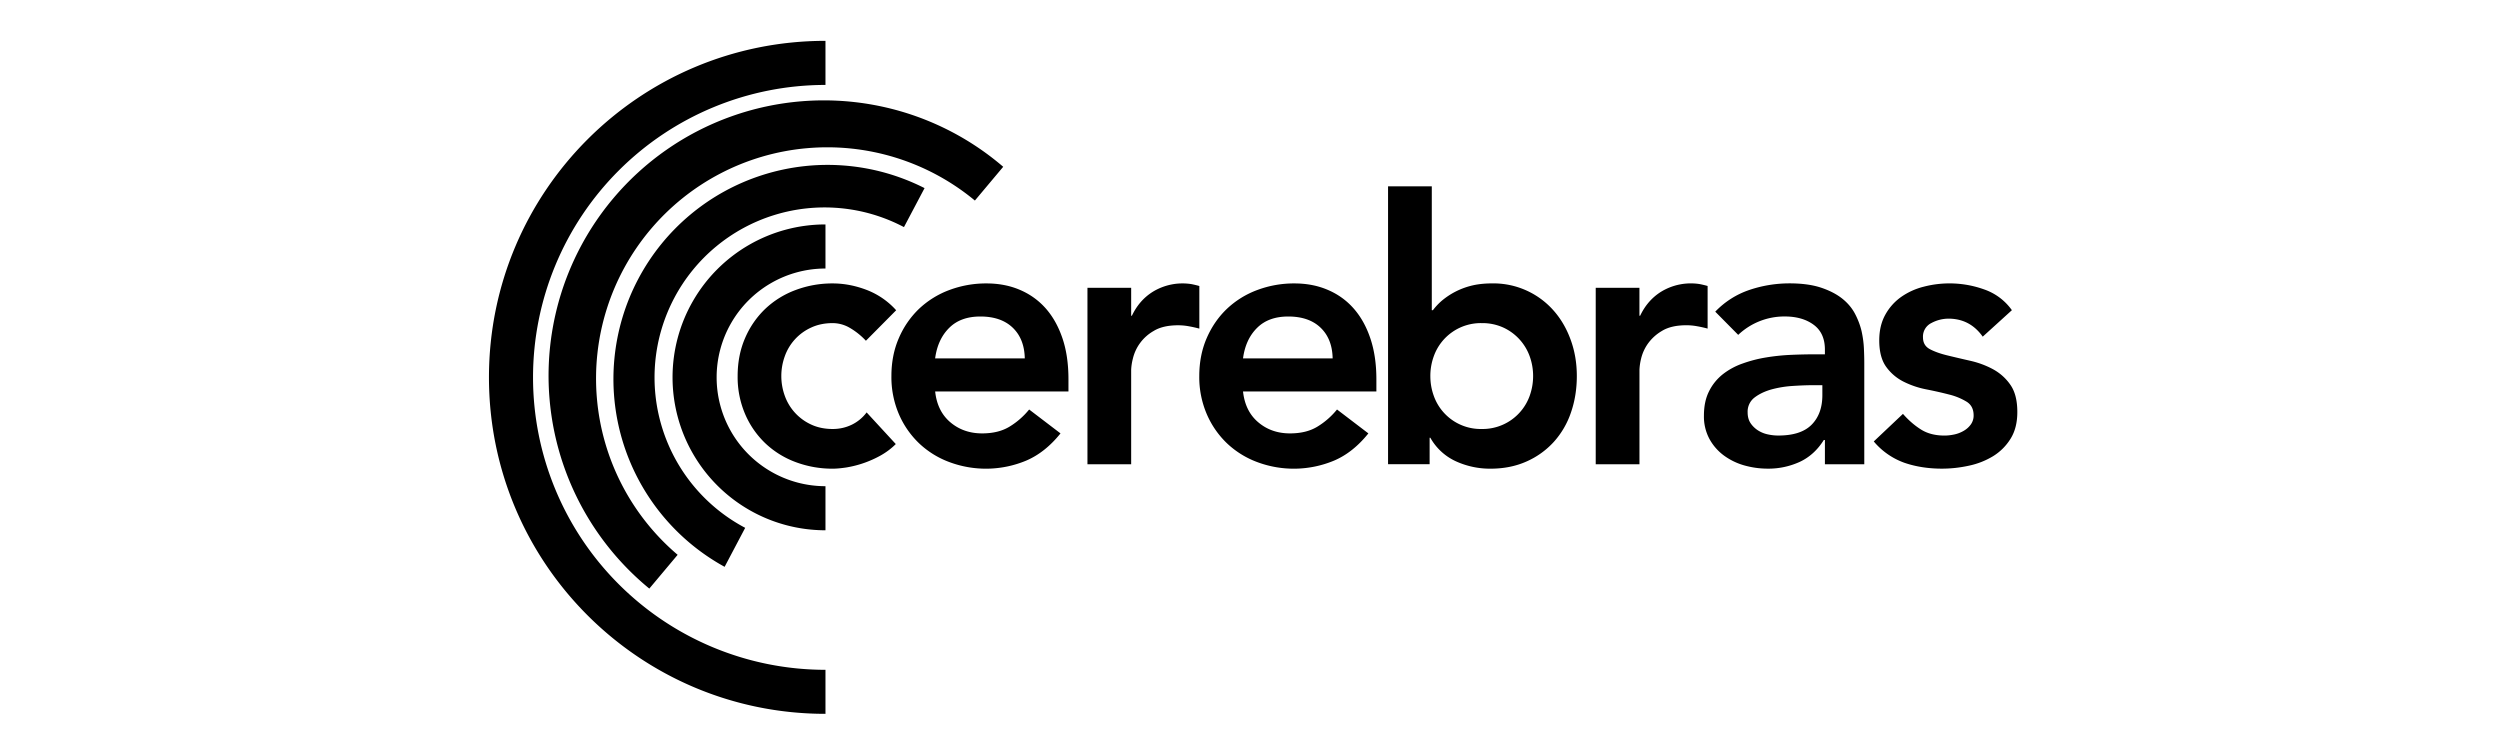 <svg fill="currentColor" fill-rule="evenodd" height="1em" style="flex:none;line-height:1" viewBox="0 0 53 24" xmlns="http://www.w3.org/2000/svg"><title>Cerebras</title><path clip-rule="evenodd" d="M13 2.701A9.299 9.299 0 0013 21.3V22.7C7.09 22.701 2.299 17.91 2.299 12S7.09 1.299 13 1.299V2.7zm4.752 3.677a7.353 7.353 0 00-9.453 11.265l-.901 1.074A8.755 8.755 0 1118.652 5.304l-.901 1.074zm-2.256.844a5.407 5.407 0 00-5.049 9.563l-.654 1.24a6.81 6.81 0 016.358-12.043l-.655 1.24zM13 8.539a3.461 3.461 0 000 6.922v1.402a4.863 4.863 0 010-9.726v1.402z"></path><path d="M14.286 10.836a2.242 2.242 0 00-.51-.409 1.085 1.085 0 00-.545-.152c-.254 0-.482.047-.683.14a1.582 1.582 0 00-.841.912 1.848 1.848 0 000 1.262 1.595 1.595 0 00.841.913c.2.093.429.14.683.14.217 0 .418-.046.603-.135.187-.09.35-.225.475-.392l.927 1.006c-.139.14-.3.261-.481.363a3.367 3.367 0 01-1.083.38c-.17.026-.317.04-.44.04a3.316 3.316 0 01-1.182-.21 2.826 2.826 0 01-.962-.597 2.813 2.813 0 01-.643-.929 2.986 2.986 0 01-.238-1.21c0-.444.08-.847.238-1.21.15-.35.368-.666.643-.929.277-.261.604-.464.962-.596a3.316 3.316 0 011.181-.21c.355 0 .713.068 1.072.204.362.138.686.36.945.649l-.962.97z"></path><path d="M19.338 11.397c-.008-.414-.136-.738-.383-.976-.247-.237-.59-.356-1.03-.356-.418 0-.749.12-.991.362-.244.242-.393.565-.447.97h2.85zm-2.85 1.052c.045.42.208.748.486.982.278.234.614.351 1.008.351.348 0 .639-.072.875-.217a2.42 2.42 0 00.62-.543l.997.76c-.325.405-.689.694-1.09.865a3.32 3.32 0 01-2.445.047 2.821 2.821 0 01-.962-.597 2.829 2.829 0 01-.643-.929 2.992 2.992 0 01-.237-1.21c0-.444.079-.847.238-1.21.15-.35.368-.666.642-.929.278-.261.605-.464.962-.596a3.32 3.32 0 011.182-.21c.386 0 .74.067 1.06.204.32.136.595.333.823.59.228.258.405.575.533.953.128.379.19.812.19 1.303v.386h-4.24zm4.843-3.296h1.39v.888h.023c.155-.327.375-.58.661-.76a1.812 1.812 0 011.234-.246c.081.016.164.036.25.06v1.355a3.912 3.912 0 00-.343-.076c-.109-.02-.22-.03-.33-.03-.324 0-.585.06-.782.182a1.38 1.38 0 00-.66.883 1.76 1.76 0 00-.053.35v3.005h-1.39V9.152zm7.797 2.244c-.008-.414-.135-.738-.383-.976-.246-.237-.59-.356-1.03-.356-.417 0-.748.12-.99.362-.245.242-.393.565-.447.97h2.85zm-2.85 1.052c.046.42.208.748.487.982.277.234.613.351 1.007.351.348 0 .64-.072.875-.217.236-.144.446-.328.62-.543l.997.76c-.325.405-.688.694-1.09.865a3.319 3.319 0 01-2.445.047 2.823 2.823 0 01-.961-.597 2.829 2.829 0 01-.643-.929 2.984 2.984 0 01-.238-1.21c0-.444.08-.847.238-1.21.158-.362.373-.672.643-.929a2.84 2.84 0 01.962-.596 3.318 3.318 0 011.181-.21c.387 0 .74.067 1.06.204.321.136.596.333.823.59.228.258.406.575.533.953.128.379.192.812.192 1.303v.386h-4.241zm9.225-.49a1.84 1.84 0 00-.11-.632 1.603 1.603 0 00-.84-.912 1.607 1.607 0 00-.684-.14 1.587 1.587 0 00-1.524 1.052 1.83 1.83 0 00-.11.631c0 .218.036.429.11.632a1.583 1.583 0 001.524 1.052 1.591 1.591 0 001.524-1.052c.073-.203.11-.414.11-.632zM30.89 5.925h1.391v3.94h.035a1.99 1.99 0 01.266-.287 2.327 2.327 0 01.927-.485c.201-.054.433-.081.696-.081a2.55 2.55 0 011.94.853c.236.264.42.577.55.935.132.358.198.744.198 1.157 0 .413-.062.8-.186 1.158a2.673 2.673 0 01-.544.935c-.243.267-.539.48-.869.625-.34.152-.723.229-1.147.229a2.613 2.613 0 01-1.1-.235 1.785 1.785 0 01-.812-.748h-.023v.841H30.89V5.927zm6.604 3.227h1.39v.888h.023c.155-.327.376-.58.661-.76a1.815 1.815 0 011.234-.246c.081.016.164.036.25.06v1.355a3.893 3.893 0 00-.343-.076c-.109-.02-.22-.03-.33-.03-.325 0-.585.06-.782.182a1.43 1.43 0 00-.452.415 1.39 1.39 0 00-.209.468 1.788 1.788 0 00-.051.35v3.005h-1.391V9.152zm7.207 3.097h-.29c-.193 0-.409.008-.649.024a3.384 3.384 0 00-.677.11c-.213.06-.393.146-.54.258a.564.564 0 00-.22.473c0 .133.03.244.087.333.058.09.134.166.226.229a.933.933 0 00.313.134c.117.027.232.04.348.04.48 0 .832-.114 1.06-.344.228-.23.342-.544.342-.94v-.317zm.082 1.743h-.036c-.2.32-.456.551-.764.695-.32.146-.668.22-1.02.216-.253 0-.504-.035-.748-.104a2.03 2.03 0 01-.649-.317 1.616 1.616 0 01-.457-.526 1.501 1.501 0 01-.174-.736c0-.305.054-.563.163-.777.103-.21.252-.393.434-.539a2.19 2.19 0 01.632-.344c.242-.087.492-.152.747-.193.258-.043.52-.07.782-.082.247-.011.495-.017.742-.018h.347v-.151c0-.351-.12-.614-.36-.79-.238-.175-.544-.262-.914-.262a2.129 2.129 0 00-1.483.585l-.73-.738a2.7 2.7 0 011.083-.69c.412-.14.845-.21 1.28-.21.394 0 .726.046.997.135.27.09.494.205.672.345.177.14.314.302.411.485.096.183.166.368.21.555.041.187.066.368.074.544.008.175.012.33.012.461v3.227h-1.252v-.771zm5.018-3.286c-.27-.382-.634-.573-1.09-.573a1.16 1.16 0 00-.544.14.478.478 0 00-.266.456c0 .172.073.297.22.375.147.078.332.144.556.198.224.055.465.111.724.17.259.058.5.148.724.268.224.122.41.287.556.498.147.21.22.498.22.864 0 .336-.071.619-.214.848-.139.226-.33.417-.556.556a2.456 2.456 0 01-.77.303c-.282.062-.57.094-.858.094-.432 0-.83-.062-1.194-.187a2.27 2.27 0 01-.973-.678l.928-.877c.177.203.368.368.573.497.204.129.454.193.747.193.101 0 .205-.012.313-.035a.992.992 0 00.301-.117.71.71 0 00.226-.204.482.482 0 00.087-.287c0-.194-.073-.34-.22-.432a1.966 1.966 0 00-.556-.229c-.24-.062-.481-.116-.724-.164a2.794 2.794 0 01-.725-.245 1.523 1.523 0 01-.556-.473c-.146-.203-.22-.483-.22-.841 0-.312.064-.583.191-.813a1.69 1.69 0 01.504-.567c.217-.152.461-.263.719-.327a3.256 3.256 0 011.923.087c.356.123.664.354.881.66l-.927.842z"></path></svg>
